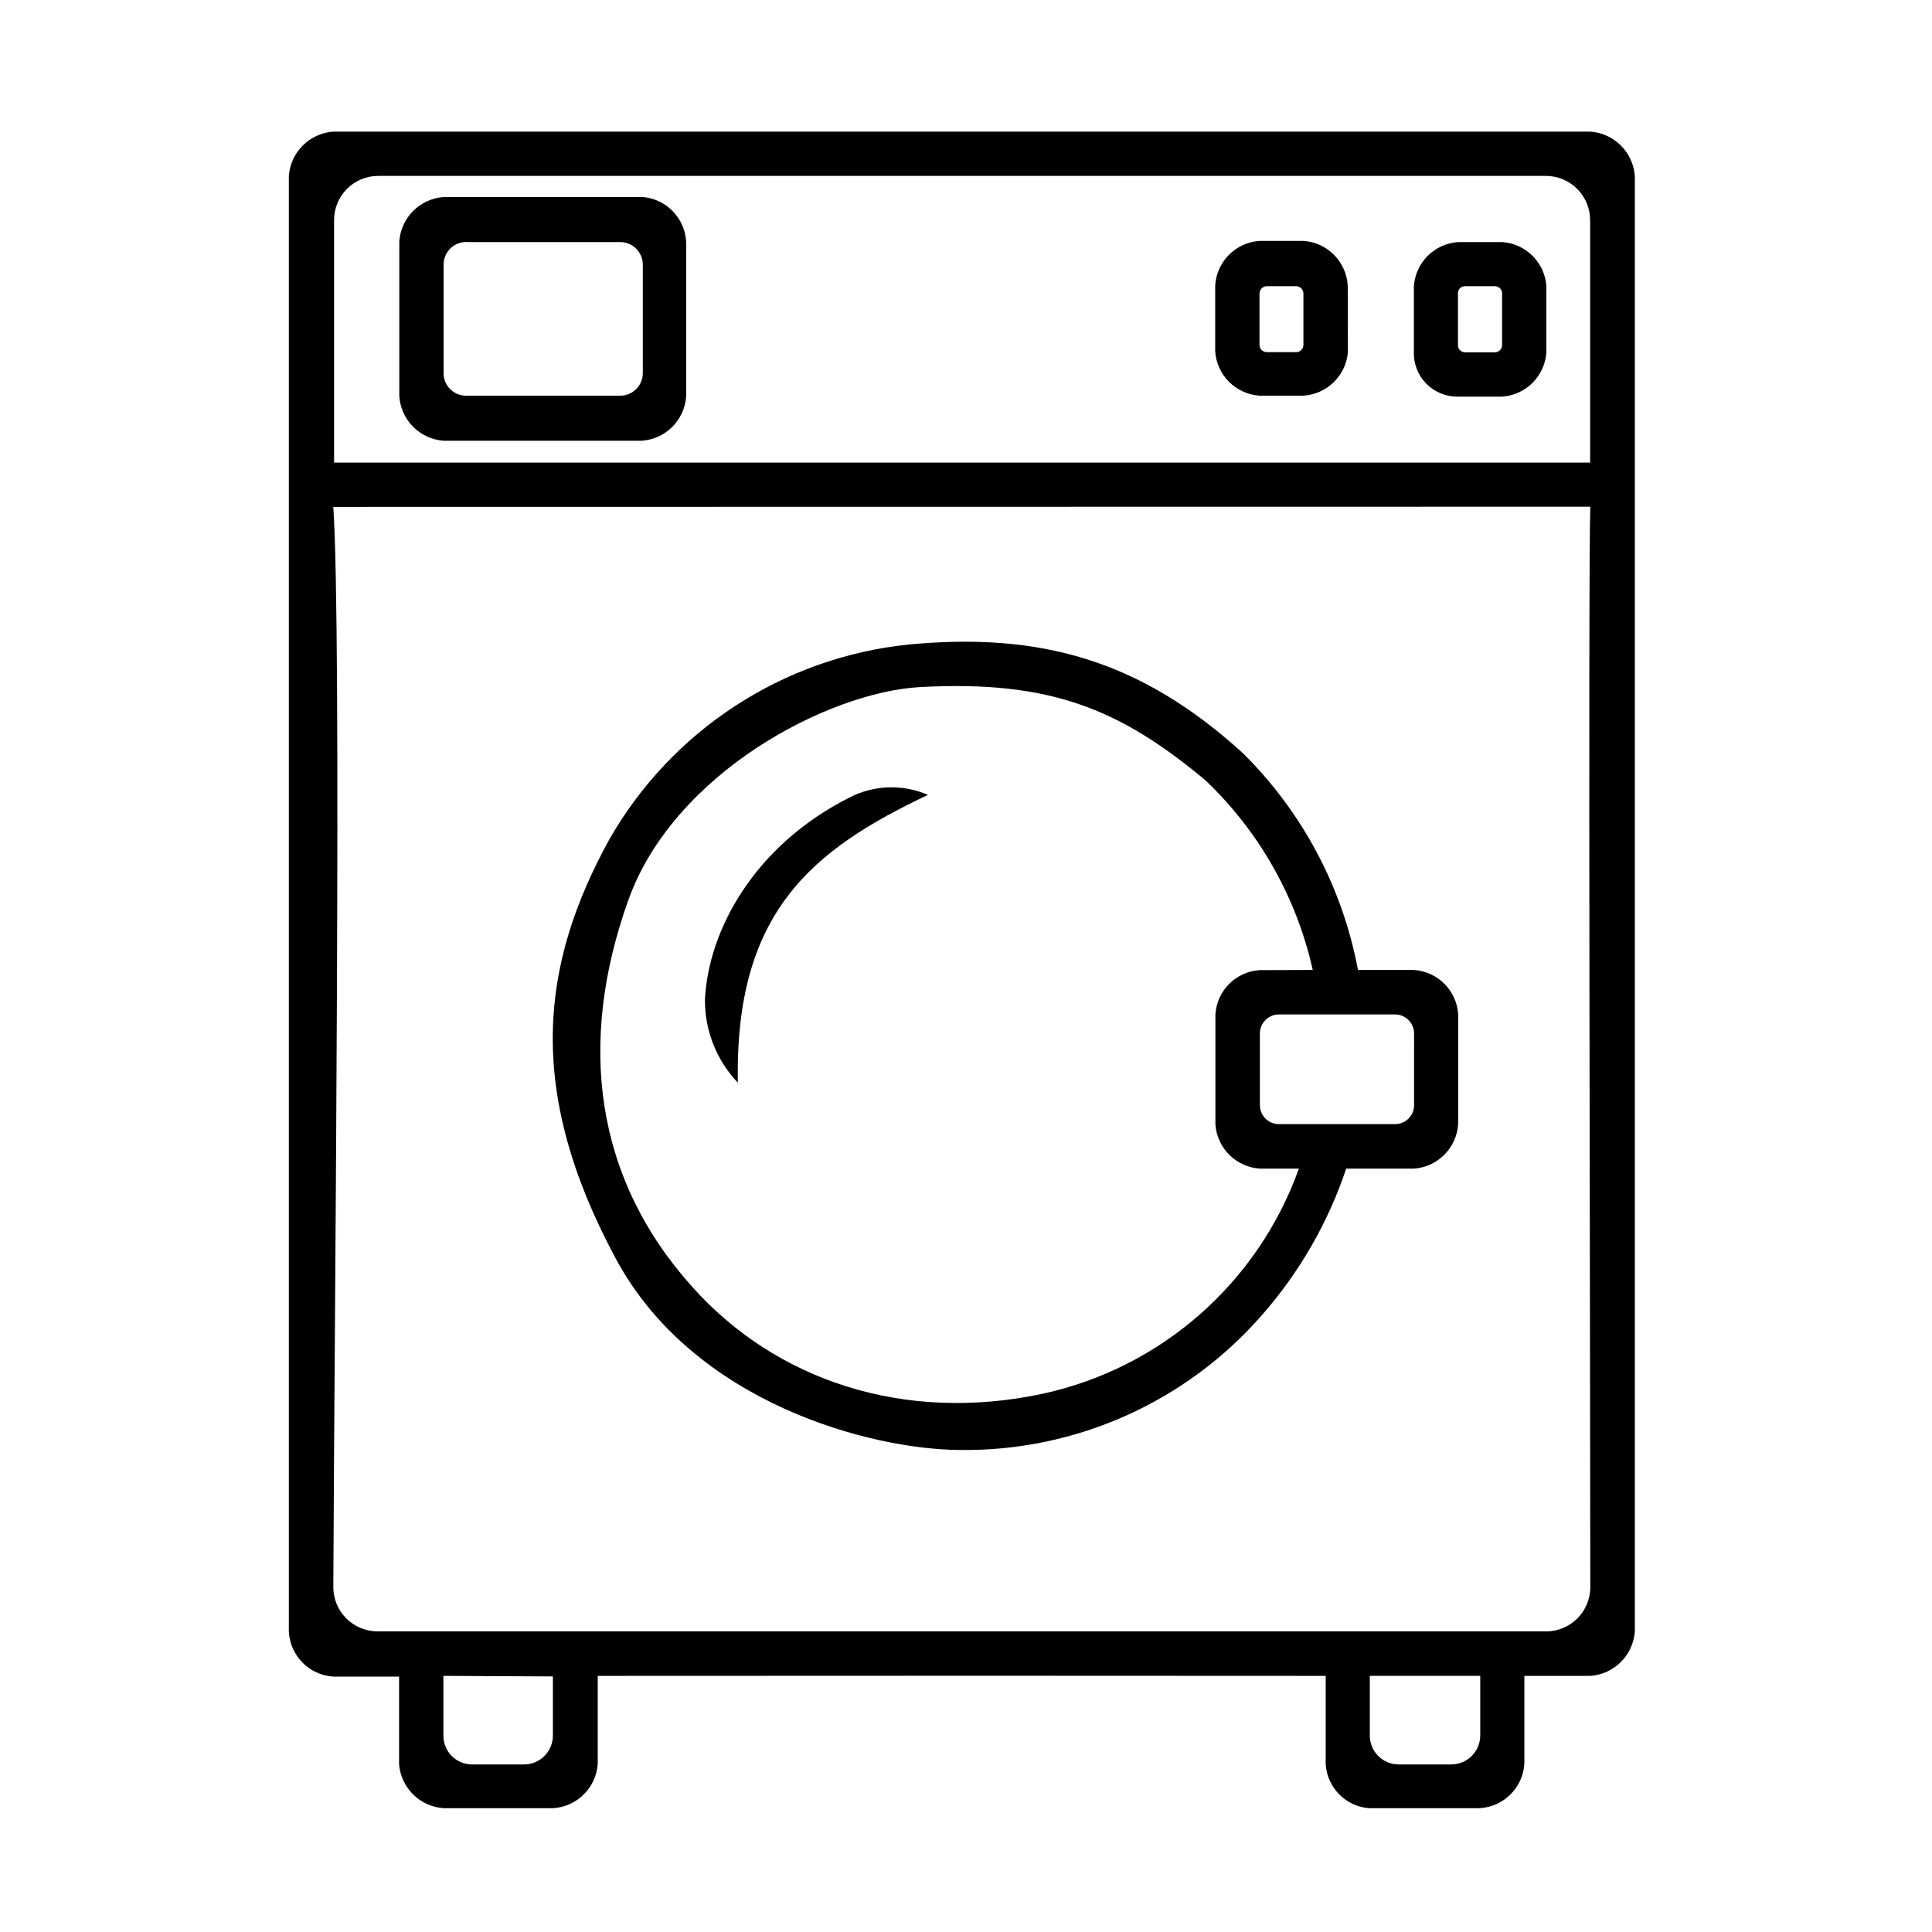<?xml version="1.0" encoding="UTF-8"?>
<!-- Uploaded to: ICON Repo, www.svgrepo.com, Generator: ICON Repo Mixer Tools -->
<svg fill="#000000" width="800px" height="800px" version="1.1" viewBox="144 144 512 512" xmlns="http://www.w3.org/2000/svg">
 <g>
  <path d="m302.41 588.12v23.328c-0.438 6.293-5.445 11.301-11.738 11.738h-29.172c-6.231-0.449-11.207-5.363-11.738-11.59v-23.277h-17.434l0.004 0.004c-6.414-0.406-11.496-5.574-11.789-11.992v-385.71c0.465-6.32 5.516-11.332 11.84-11.742h333.02-0.004c6.324 0.41 11.375 5.422 11.84 11.742v385.77c-0.457 6.281-5.453 11.281-11.738 11.738h-17.531v23.328c-0.43 6.375-5.559 11.418-11.941 11.738h-29.223c-6.168-0.484-11.055-5.414-11.484-11.59v-23.477c-43.48-0.051-132.96-0.051-192.91 0zm-70.078-309.79c2.266 34.258 0.301 211.95 0 286.27 0 3.121 1.242 6.113 3.453 8.316 2.215 2.203 5.211 3.434 8.336 3.422h309.59c6.484 0 11.738-5.254 11.738-11.738 0-53.855-0.605-270.75 0-286.32zm333.07-11.738v-64.285h-0.004c-0.027-6.465-5.273-11.691-11.738-11.688h-309.44c-3.125-0.004-6.121 1.25-8.316 3.477-2.195 2.223-3.41 5.234-3.371 8.359v64.137zm-303.9 321.53v15.719c-0.039 2.027 0.73 3.984 2.141 5.441s3.34 2.289 5.367 2.316h13.855c4.231 0 7.656-3.426 7.656-7.656v-15.668zm274.78 0h-29.27v15.668c-0.039 2.066 0.754 4.062 2.207 5.531 1.449 1.469 3.434 2.293 5.5 2.277h13.855c4.238 0 7.68-3.418 7.707-7.656z"/>
  <path d="m503.88 401.05h14.812c6.285 0.414 11.301 5.406 11.738 11.691v29.172-0.004c-0.41 6.312-5.426 11.352-11.738 11.789h-17.934c-4.781 14.266-12.352 27.438-22.27 38.746-20.125 23.094-49.375 36.191-80.004 35.82-23.68-0.102-70.785-12.395-91.391-50.887-24.082-44.891-19.598-78.141-1.664-110.84v0.004c16.574-29.066 46.164-48.34 79.449-51.742 34.66-3.273 61.363 4.031 88.57 28.867 15.742 15.59 26.359 35.605 30.43 57.383zm-11.992 0h0.004c-4.297-19.262-14.242-36.805-28.566-50.379-22.27-18.488-40.605-26.5-75.57-24.586-24.484 1.41-65.191 22.824-77.234 56.426-13.652 38.137-8.816 73.91 16.977 102.57 22.117 24.738 55.973 36.074 92.652 28.316 31.488-6.785 57.23-29.367 68.062-59.703h-10.379c-6.258-0.43-11.254-5.383-11.738-11.637v-29.27c0.418-6.277 5.414-11.273 11.688-11.691zm26.852 35.668 0.004-18.84c0-1.336-0.531-2.617-1.477-3.562-0.945-0.945-2.227-1.477-3.562-1.477h-30.781c-2.781 0-5.039 2.258-5.039 5.039v18.992 0.004c0 1.336 0.531 2.617 1.477 3.562 0.945 0.941 2.227 1.473 3.562 1.473h30.633c1.387 0.043 2.731-0.488 3.715-1.473 0.98-0.98 1.516-2.328 1.473-3.715z"/>
  <path d="m325.84 208.15v40.91c-0.438 6.309-5.473 11.324-11.789 11.738h-52.496c-6.363-0.449-11.398-5.57-11.738-11.941v-40.91c0.461-6.301 5.488-11.305 11.789-11.738h52.75c6.277 0.547 11.184 5.648 11.484 11.941zm-64.285 5.996v28.969c0.109 3.203 2.738 5.746 5.945 5.742h40.609c1.598 0.066 3.156-0.504 4.332-1.594 1.172-1.09 1.859-2.602 1.914-4.199v-28.918c0-3.312-2.684-5.996-5.996-5.996h-40.305c-1.676-0.141-3.332 0.426-4.57 1.566-1.234 1.141-1.934 2.746-1.93 4.43z"/>
  <path d="m501.21 237.37c-0.559 6.215-5.566 11.09-11.789 11.488h-11.59c-6.32-0.391-11.371-5.418-11.789-11.738v-17.531c0.418-6.305 5.438-11.324 11.738-11.742h11.691c6.281 0.441 11.273 5.457 11.688 11.742 0.102 4.984 0 10.879 0.051 17.781zm-11.789-1.965v-13.652c-0.027-1.066-0.898-1.914-1.965-1.914h-7.711c-1.062 0-1.938 0.848-1.965 1.914v13.652c0 1.059 0.859 1.918 1.918 1.918h7.809c0.508 0 0.992-0.203 1.352-0.562 0.359-0.359 0.562-0.848 0.562-1.355z"/>
  <path d="m542.07 249.11h-11.641c-3.168 0.07-6.227-1.172-8.449-3.434-2.227-2.262-3.414-5.34-3.289-8.508v-17.281c0.418-6.305 5.438-11.324 11.738-11.738h11.641c6.285 0.414 11.297 5.406 11.738 11.688v17.531c-0.418 6.305-5.438 11.324-11.738 11.742zm0-13.652v-13.707c0-1.055-0.859-1.914-1.914-1.914h-7.859c-0.504-0.012-0.992 0.176-1.352 0.527-0.363 0.352-0.566 0.832-0.566 1.336v13.754c-0.012 0.504 0.18 0.992 0.531 1.352 0.348 0.359 0.832 0.562 1.336 0.562h7.859c0.516 0.016 1.016-0.18 1.387-0.539 0.367-0.363 0.578-0.855 0.578-1.375z"/>
  <path d="m339.54 430.93c-5.664-5.945-8.789-13.859-8.719-22.066 0.906-18.289 13-40.707 38.188-53.453l0.004-0.004c6.496-3.394 14.18-3.672 20.906-0.754-30.73 14.559-51.238 31.086-50.379 76.277z"/>
 </g>
</svg>
